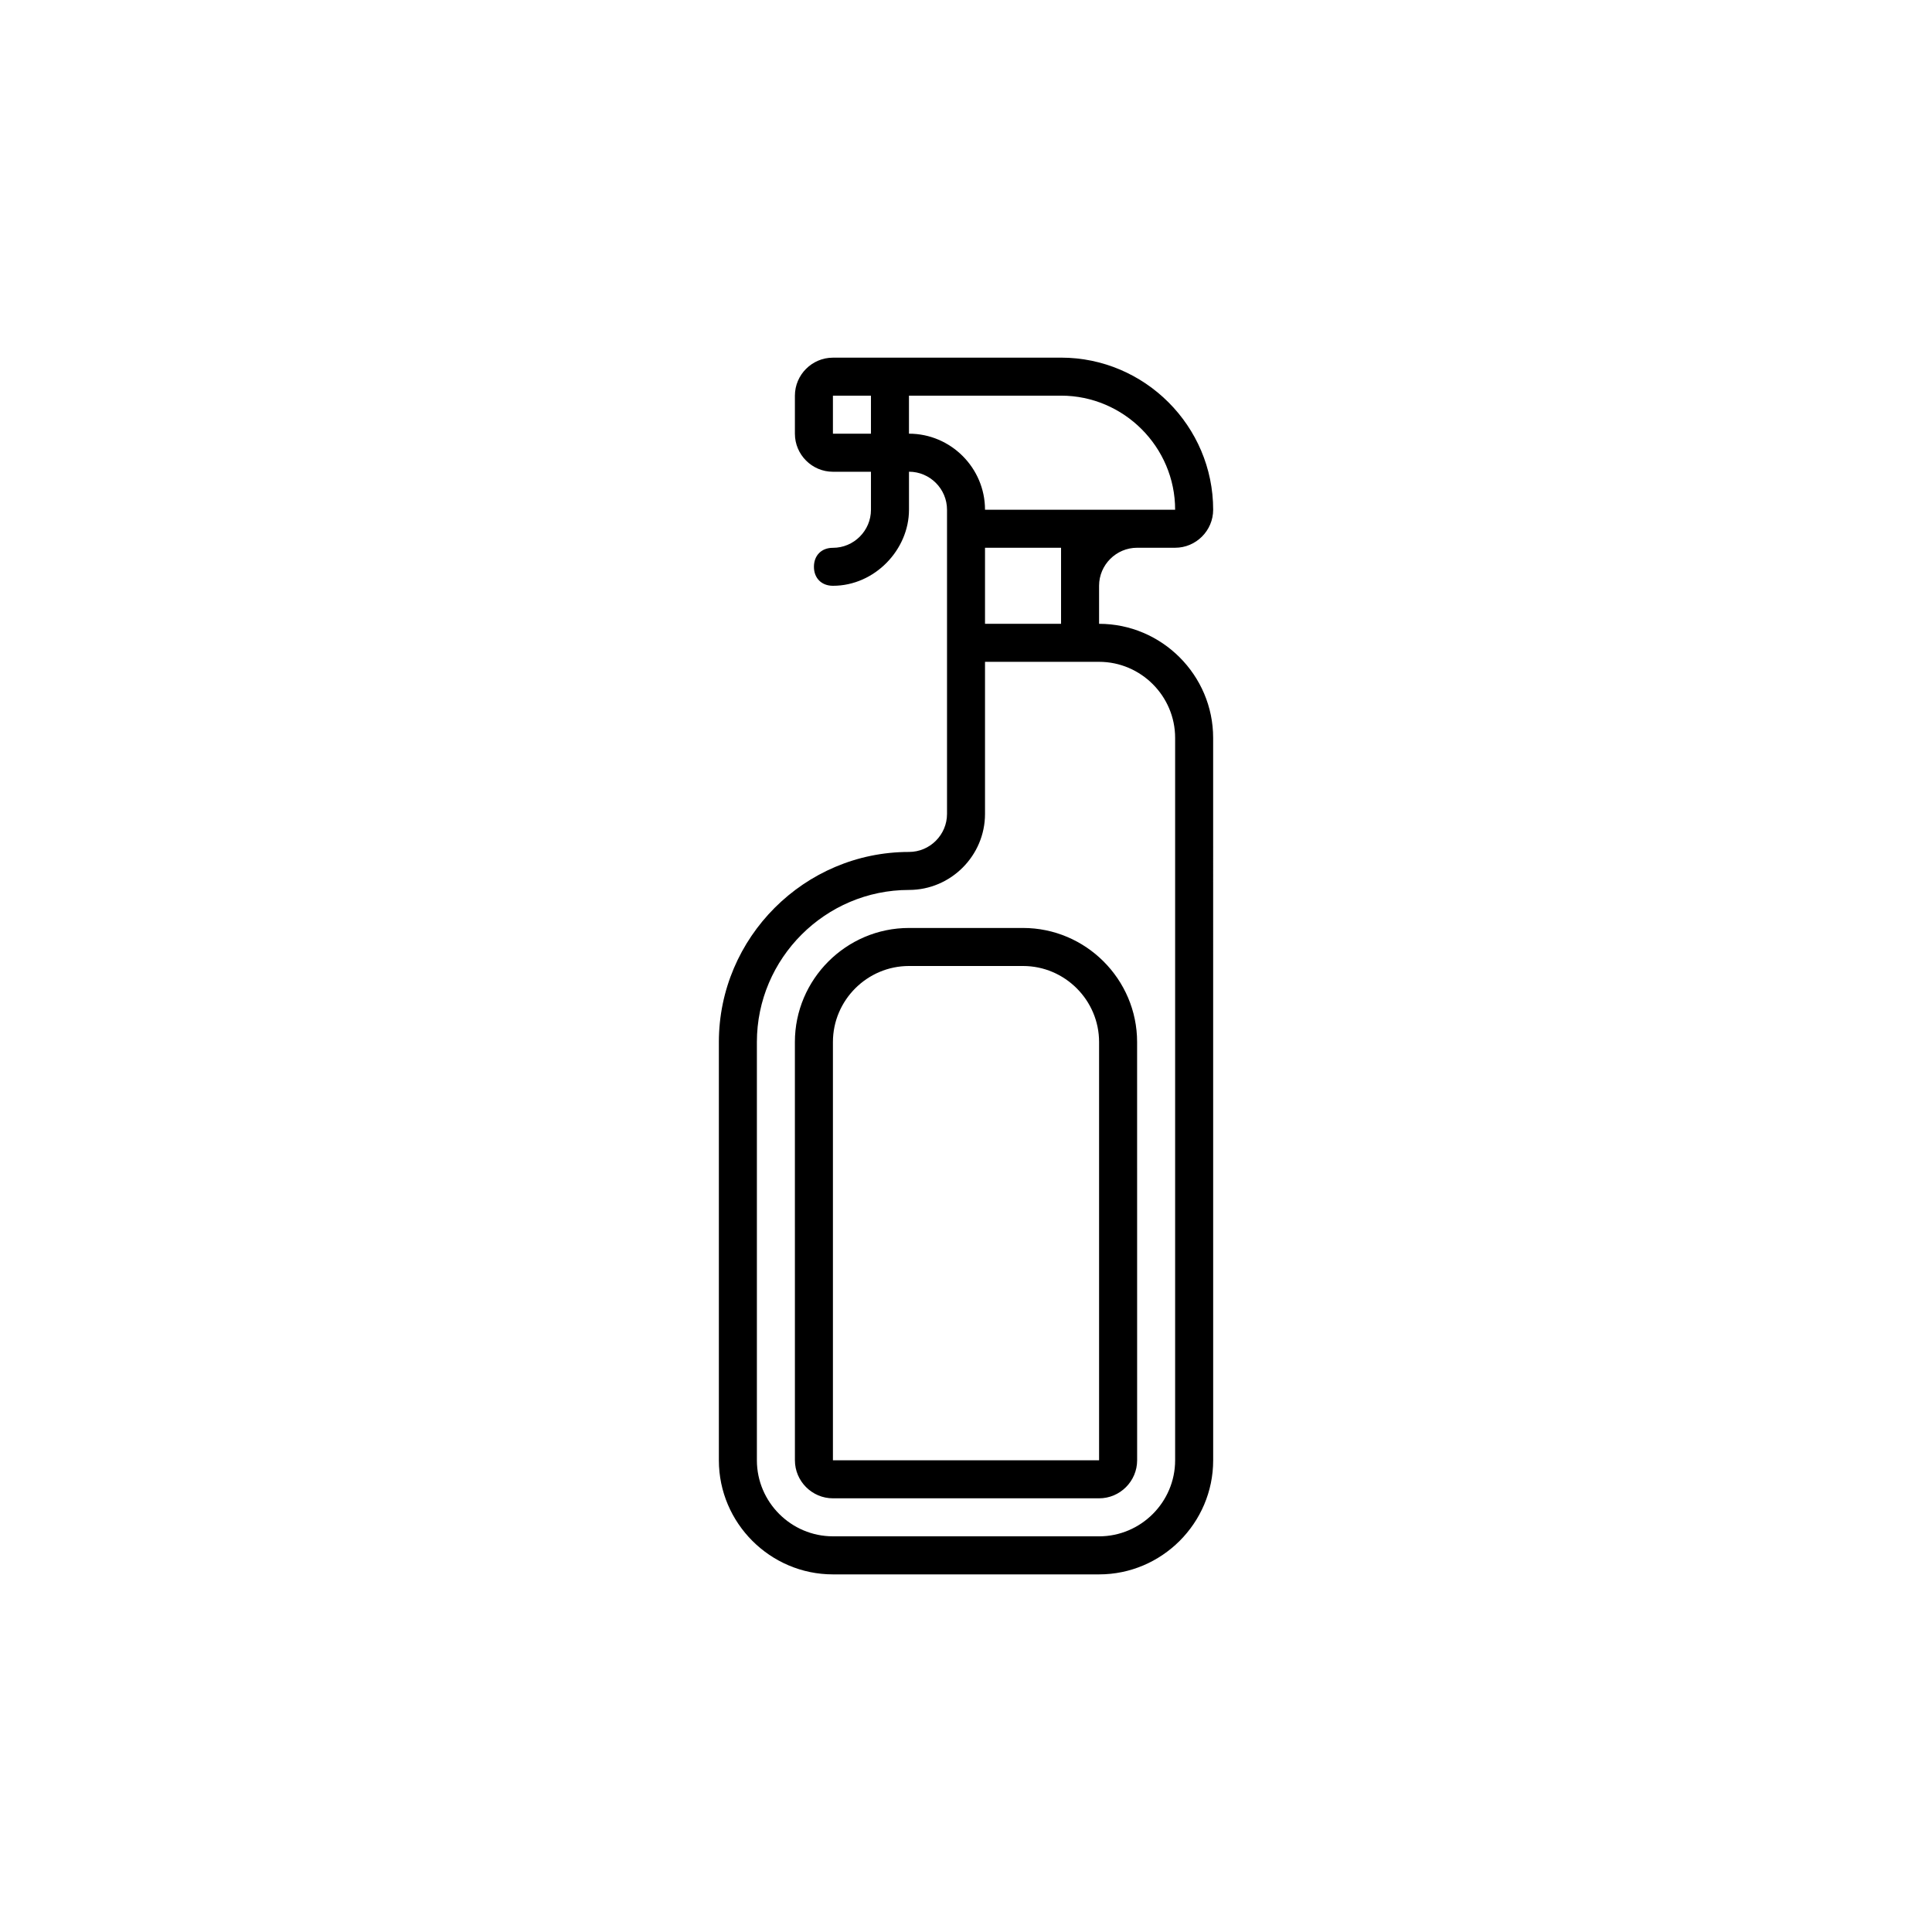 <?xml version="1.0" encoding="UTF-8"?>
<!-- Uploaded to: SVG Repo, www.svgrepo.com, Generator: SVG Repo Mixer Tools -->
<svg fill="#000000" width="800px" height="800px" version="1.1" viewBox="144 144 512 512" xmlns="http://www.w3.org/2000/svg">
 <path d="m359.7 294.2c0 3.023 2.016 5.039 5.039 5.039 11.082 0 20.152-9.574 20.152-20.152v-10.078c5.543 0 10.078 4.535 10.078 10.078v80.609c0 5.543-4.535 10.078-10.078 10.078-27.711 0-50.383 22.672-50.383 50.383v110.84c0 16.625 13.602 30.23 30.23 30.23h70.535c16.625 0 30.23-13.602 30.23-30.23l-0.008-191.45c0-16.625-13.602-30.23-30.23-30.23v-10.078c0-5.543 4.535-10.078 10.078-10.078h10.078c5.543 0 10.078-4.535 10.078-10.078 0-22.168-18.137-40.305-40.305-40.305l-60.461 0.008c-5.543 0-10.078 4.535-10.078 10.078v10.078c0 5.543 4.535 10.078 10.078 10.078h10.078v10.078c0 5.543-4.535 10.078-10.078 10.078-3.019-0.012-5.035 2.004-5.035 5.027zm75.57 25.191c11.082 0 20.152 9.07 20.152 20.152v191.45c0 11.082-9.07 20.152-20.152 20.152l-70.535-0.004c-11.082 0-20.152-9.07-20.152-20.152v-110.84c0-22.168 18.137-40.305 40.305-40.305 11.082 0 20.152-9.07 20.152-20.152v-40.305zm-80.609 211.6c0 5.543 4.535 10.078 10.078 10.078h70.535c5.543 0 10.078-4.535 10.078-10.078l-0.008-110.84c0-16.625-13.602-30.23-30.23-30.23h-30.23c-16.625 0-30.23 13.602-30.23 30.23zm10.074-110.84c0-11.082 9.07-20.152 20.152-20.152h30.23c11.082 0 20.152 9.07 20.152 20.152v110.84l-70.535-0.004zm60.457-171.3c16.625 0 30.23 13.602 30.23 30.23h-50.383c0-11.082-9.07-20.152-20.152-20.152v-10.078zm-20.152 40.305h20.152v20.152h-20.152zm-40.305-40.305h10.078v10.078h-10.078z"/>
</svg>